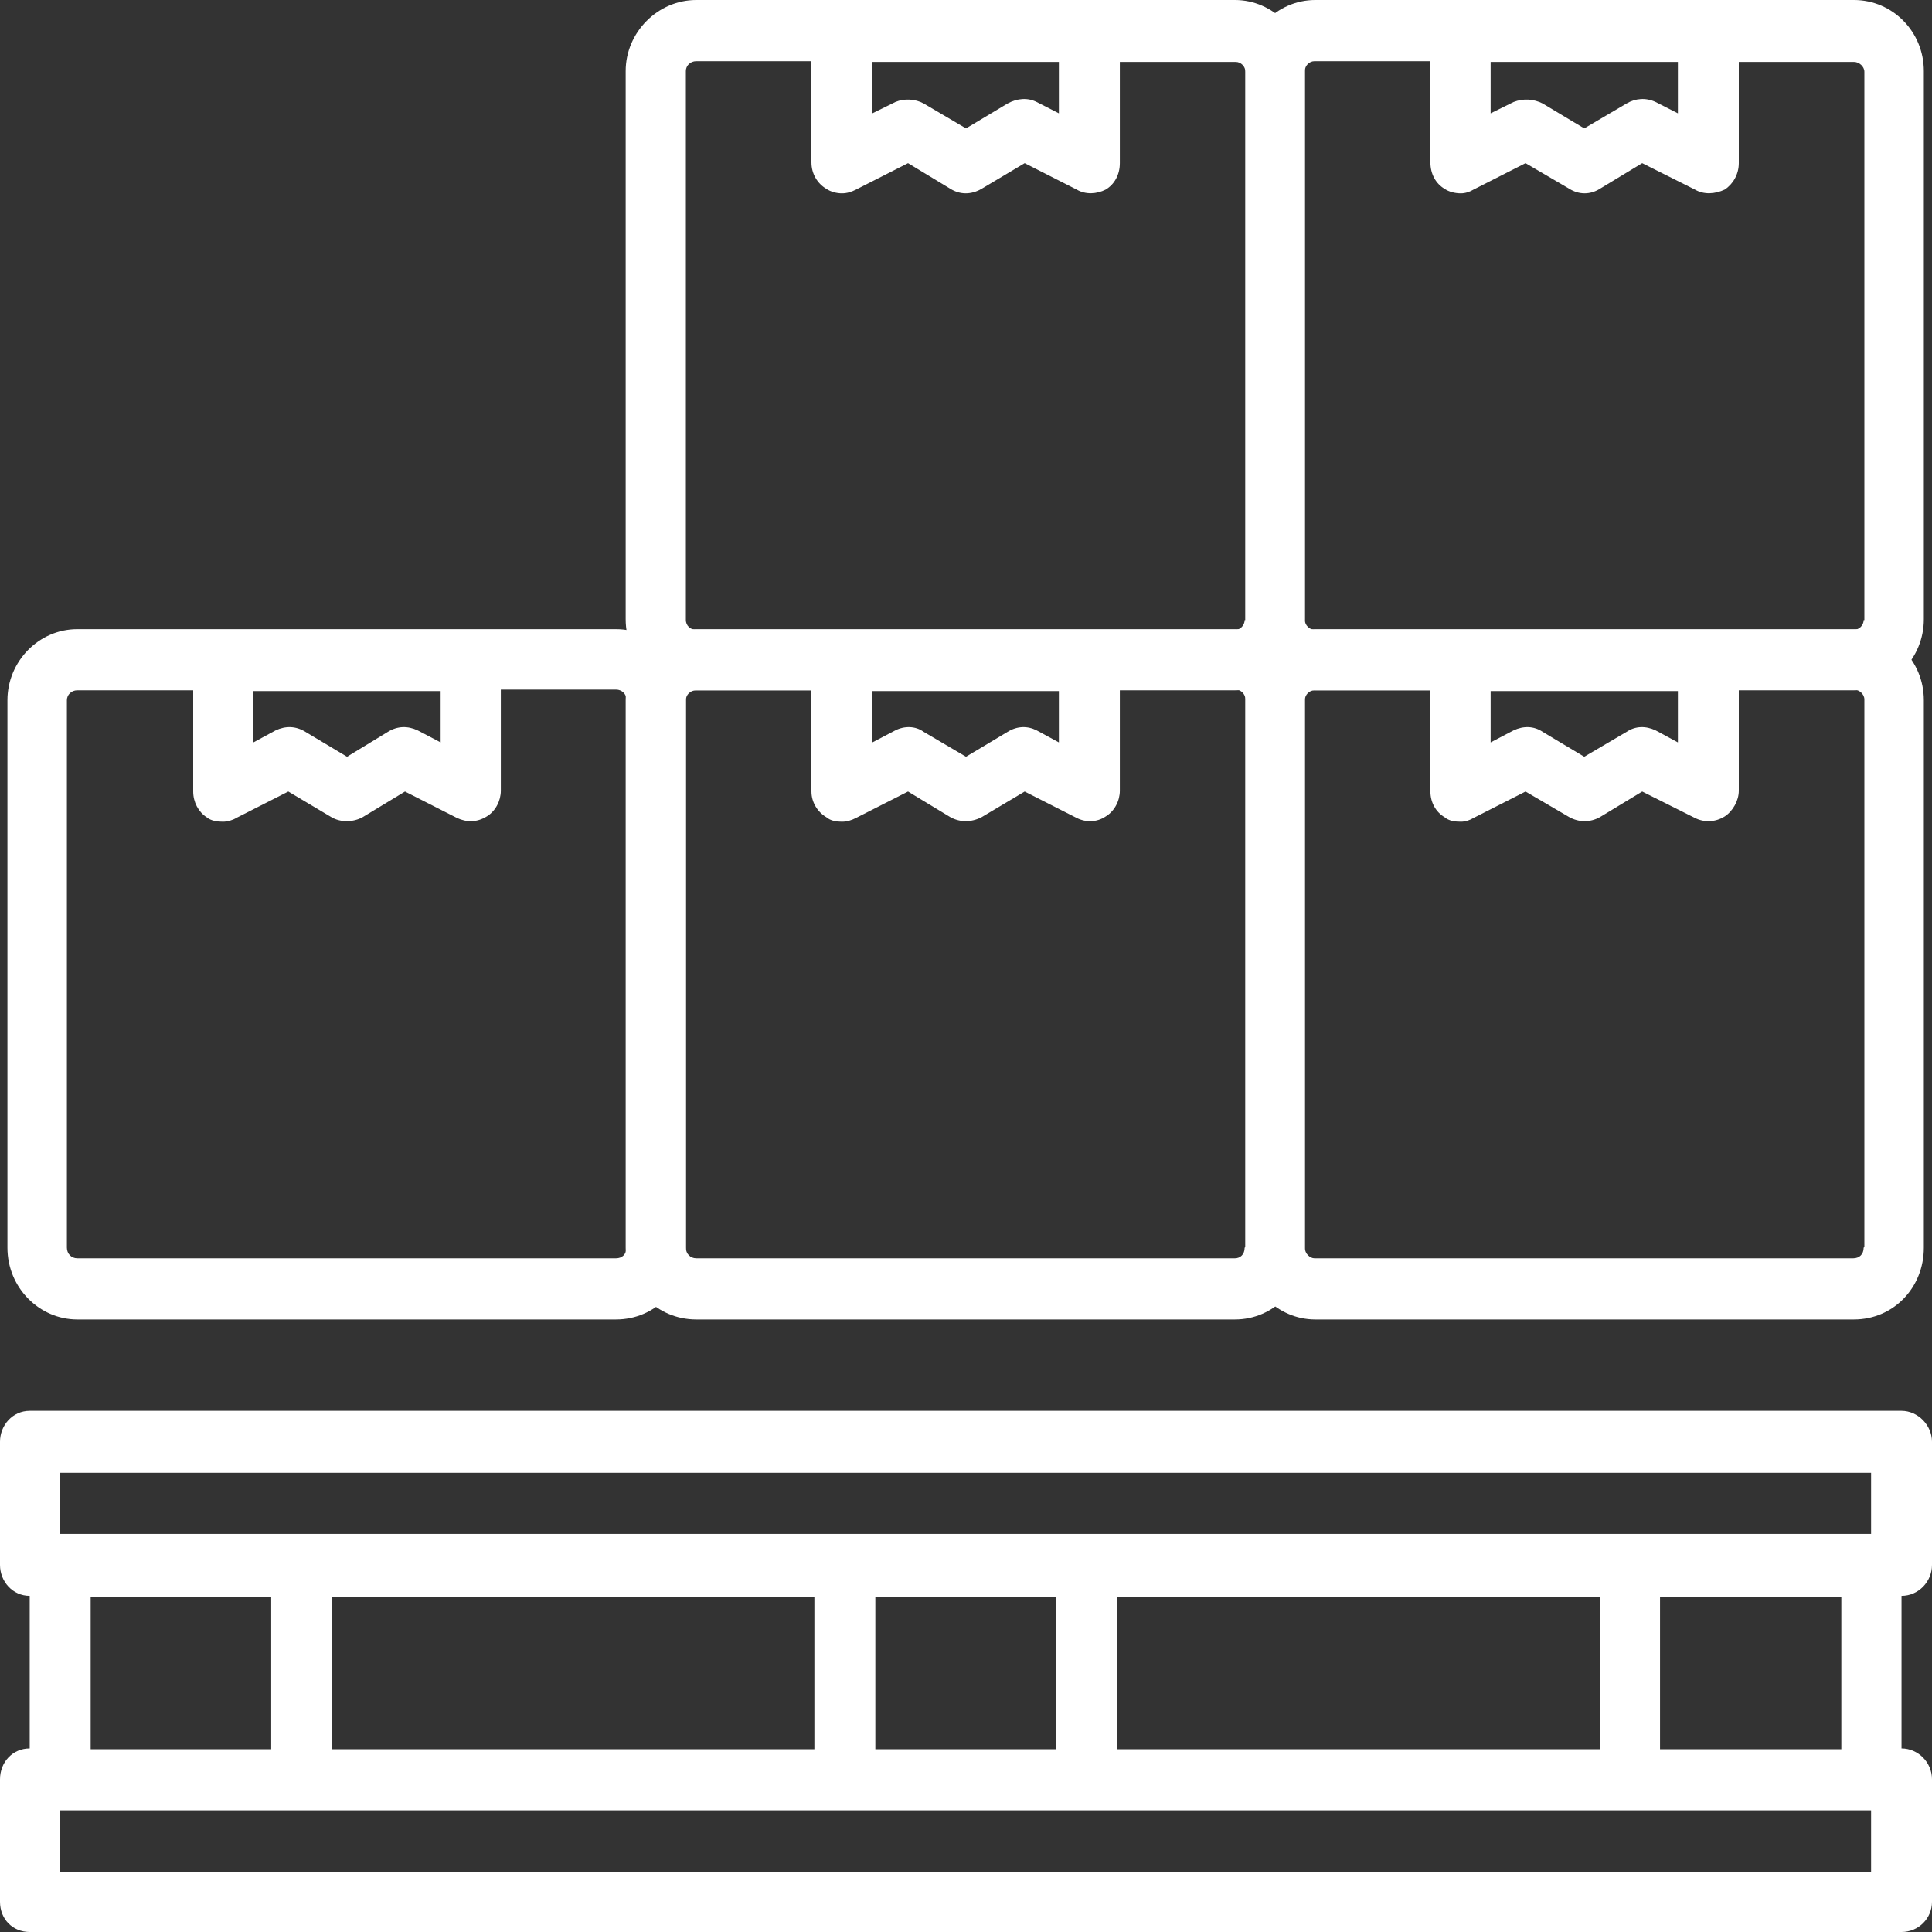 <svg width="40" height="40" viewBox="0 0 40 40" fill="none" xmlns="http://www.w3.org/2000/svg">
<rect x="0" y="0" width="40" height="40" fill="#333333" stroke="none"/>
<g id="pallet">
<path id="Vector" d="M40 32.4V29.852C40 29.507 39.708 29.21 39.369 29.21H0.615C0.262 29.21 0 29.507 0 29.852V32.4C0 32.744 0.262 33.041 0.615 33.041V36.2C0.262 36.2 0 36.482 0 36.841V39.374C0 39.734 0.262 40 0.615 40H39.369C39.723 40 40 39.718 40 39.374V36.841C40 36.482 39.708 36.2 39.369 36.2V33.041C39.723 33.041 40 32.744 40 32.4ZM1.246 30.493H38.739V31.759H1.246V30.493ZM23.123 36.216V33.057H33.123V36.216H23.123ZM6.877 36.216V33.057H16.861V36.216H6.877ZM18.123 33.057H21.861V36.216H18.123V33.057ZM1.877 33.057H5.615V36.216H1.877V33.057ZM38.739 38.765H1.246V37.482H38.739V38.765ZM38.123 36.216H34.369V33.057H38.123V36.216Z" fill="white"/>
<g id="Group">
<path id="Vector_2" d="M12.754 13.026H1.6C0.8 13.026 0.154 13.698 0.154 14.496V25.833C0.154 26.662 0.815 27.318 1.6 27.318H12.754C13.569 27.318 14.2 26.662 14.2 25.833V14.496C14.2 13.683 13.554 13.026 12.754 13.026ZM5.246 14.308H9.123V15.371L8.646 15.121C8.446 15.027 8.231 15.027 8.031 15.152L7.185 15.668L6.323 15.152C6.123 15.027 5.908 15.027 5.708 15.121L5.246 15.371V14.308ZM12.969 25.833C12.969 25.973 12.877 26.052 12.754 26.052H1.6C1.477 26.052 1.385 25.958 1.385 25.833V14.496C1.385 14.386 1.477 14.292 1.6 14.292H4V16.388C4 16.607 4.108 16.81 4.277 16.919C4.369 16.998 4.508 17.013 4.615 17.013C4.708 17.013 4.815 16.982 4.892 16.935L5.969 16.388L6.862 16.919C7.046 17.029 7.308 17.029 7.508 16.919L8.385 16.388L9.461 16.935C9.662 17.029 9.877 17.029 10.077 16.904C10.261 16.794 10.369 16.576 10.369 16.372V14.277H12.754C12.877 14.277 12.969 14.371 12.969 14.48V25.817V25.833Z" fill="white"/>
<path id="Vector_3" d="M25.569 13.026H14.415C13.615 13.026 12.954 13.698 12.954 14.496V25.833C12.954 26.662 13.6 27.318 14.415 27.318H25.569C26.369 27.318 27.015 26.662 27.015 25.833V14.496C27.015 13.683 26.354 13.026 25.569 13.026ZM18.061 14.308H21.923V15.371L21.462 15.121C21.277 15.027 21.062 15.027 20.862 15.152L20 15.668L19.123 15.152C18.954 15.027 18.723 15.027 18.538 15.121L18.061 15.371V14.308ZM25.769 25.833C25.769 25.973 25.677 26.052 25.569 26.052H14.415C14.292 26.052 14.2 25.958 14.2 25.833V14.496C14.2 14.386 14.292 14.292 14.415 14.292H16.8V16.388C16.8 16.607 16.923 16.81 17.108 16.919C17.2 16.998 17.323 17.013 17.431 17.013C17.538 17.013 17.631 16.982 17.723 16.935L18.8 16.388L19.677 16.919C19.877 17.029 20.108 17.029 20.323 16.919L21.215 16.388L22.292 16.935C22.477 17.029 22.708 17.029 22.892 16.904C23.077 16.794 23.185 16.576 23.185 16.372V14.277H25.585C25.692 14.277 25.785 14.371 25.785 14.48V25.817L25.769 25.833Z" fill="white"/>
<path id="Vector_4" d="M38.385 13.026H27.231C26.431 13.026 25.785 13.698 25.785 14.496V25.833C25.785 26.662 26.446 27.318 27.231 27.318H38.385C39.2 27.318 39.831 26.662 39.831 25.833V14.496C39.831 13.683 39.185 13.026 38.385 13.026ZM30.862 14.308H34.739V15.371L34.277 15.121C34.077 15.027 33.862 15.027 33.677 15.152L32.8 15.668L31.939 15.152C31.754 15.027 31.538 15.027 31.338 15.121L30.862 15.371V14.308ZM38.585 25.833C38.585 25.973 38.492 26.052 38.369 26.052H27.215C27.123 26.052 27.015 25.958 27.015 25.833V14.496C27.015 14.386 27.108 14.292 27.215 14.292H29.615V16.388C29.615 16.607 29.723 16.81 29.908 16.919C30 16.998 30.123 17.013 30.246 17.013C30.338 17.013 30.431 16.982 30.508 16.935L31.585 16.388L32.492 16.919C32.692 17.029 32.923 17.029 33.123 16.919L34 16.388L35.092 16.935C35.277 17.029 35.508 17.029 35.708 16.904C35.877 16.794 36 16.576 36 16.372V14.277H38.385C38.492 14.277 38.6 14.371 38.6 14.48V25.817L38.585 25.833Z" fill="white"/>
<path id="Vector_5" d="M25.569 0H14.415C13.615 0 12.954 0.672 12.954 1.47V12.822C12.954 13.636 13.6 14.292 14.415 14.292H25.569C26.369 14.292 27.015 13.62 27.015 12.822V1.47C27.015 0.657 26.354 0 25.569 0ZM18.061 1.282H21.923V2.346L21.462 2.111C21.277 2.017 21.062 2.033 20.862 2.142L20 2.658L19.123 2.142C18.954 2.048 18.723 2.033 18.538 2.111L18.061 2.346V1.282ZM25.769 12.838C25.769 12.948 25.677 13.041 25.569 13.041H14.415C14.292 13.041 14.2 12.948 14.2 12.838V1.47C14.2 1.36 14.292 1.267 14.415 1.267H16.8V3.362C16.8 3.597 16.923 3.8 17.108 3.909C17.2 3.972 17.323 4.003 17.431 4.003C17.538 4.003 17.631 3.972 17.723 3.925L18.8 3.378L19.677 3.909C19.877 4.034 20.108 4.034 20.323 3.909L21.215 3.378L22.292 3.925C22.477 4.034 22.708 4.019 22.892 3.925C23.077 3.815 23.185 3.612 23.185 3.378V1.282H25.585C25.692 1.282 25.785 1.376 25.785 1.486V12.838H25.769Z" fill="white"/>
<path id="Vector_6" d="M38.385 0H27.231C26.431 0 25.785 0.672 25.785 1.47V12.822C25.785 13.636 26.446 14.292 27.231 14.292H38.385C39.2 14.292 39.831 13.62 39.831 12.822V1.47C39.831 0.657 39.185 0 38.385 0ZM30.862 1.282H34.739V2.346L34.277 2.111C34.077 2.017 33.862 2.033 33.677 2.142L32.8 2.658L31.939 2.142C31.754 2.048 31.538 2.033 31.338 2.111L30.862 2.346V1.282ZM38.585 12.838C38.585 12.948 38.492 13.041 38.369 13.041H27.215C27.123 13.041 27.015 12.948 27.015 12.838V1.47C27.015 1.36 27.108 1.267 27.215 1.267H29.615V3.362C29.615 3.597 29.723 3.8 29.908 3.909C30 3.972 30.123 4.003 30.246 4.003C30.338 4.003 30.431 3.972 30.508 3.925L31.585 3.378L32.492 3.909C32.692 4.034 32.923 4.034 33.123 3.909L34 3.378L35.092 3.925C35.277 4.034 35.508 4.019 35.708 3.925C35.877 3.815 36 3.612 36 3.378V1.282H38.385C38.492 1.282 38.6 1.376 38.6 1.486V12.838H38.585Z" fill="white"/>
</g>
</g>
</svg>
